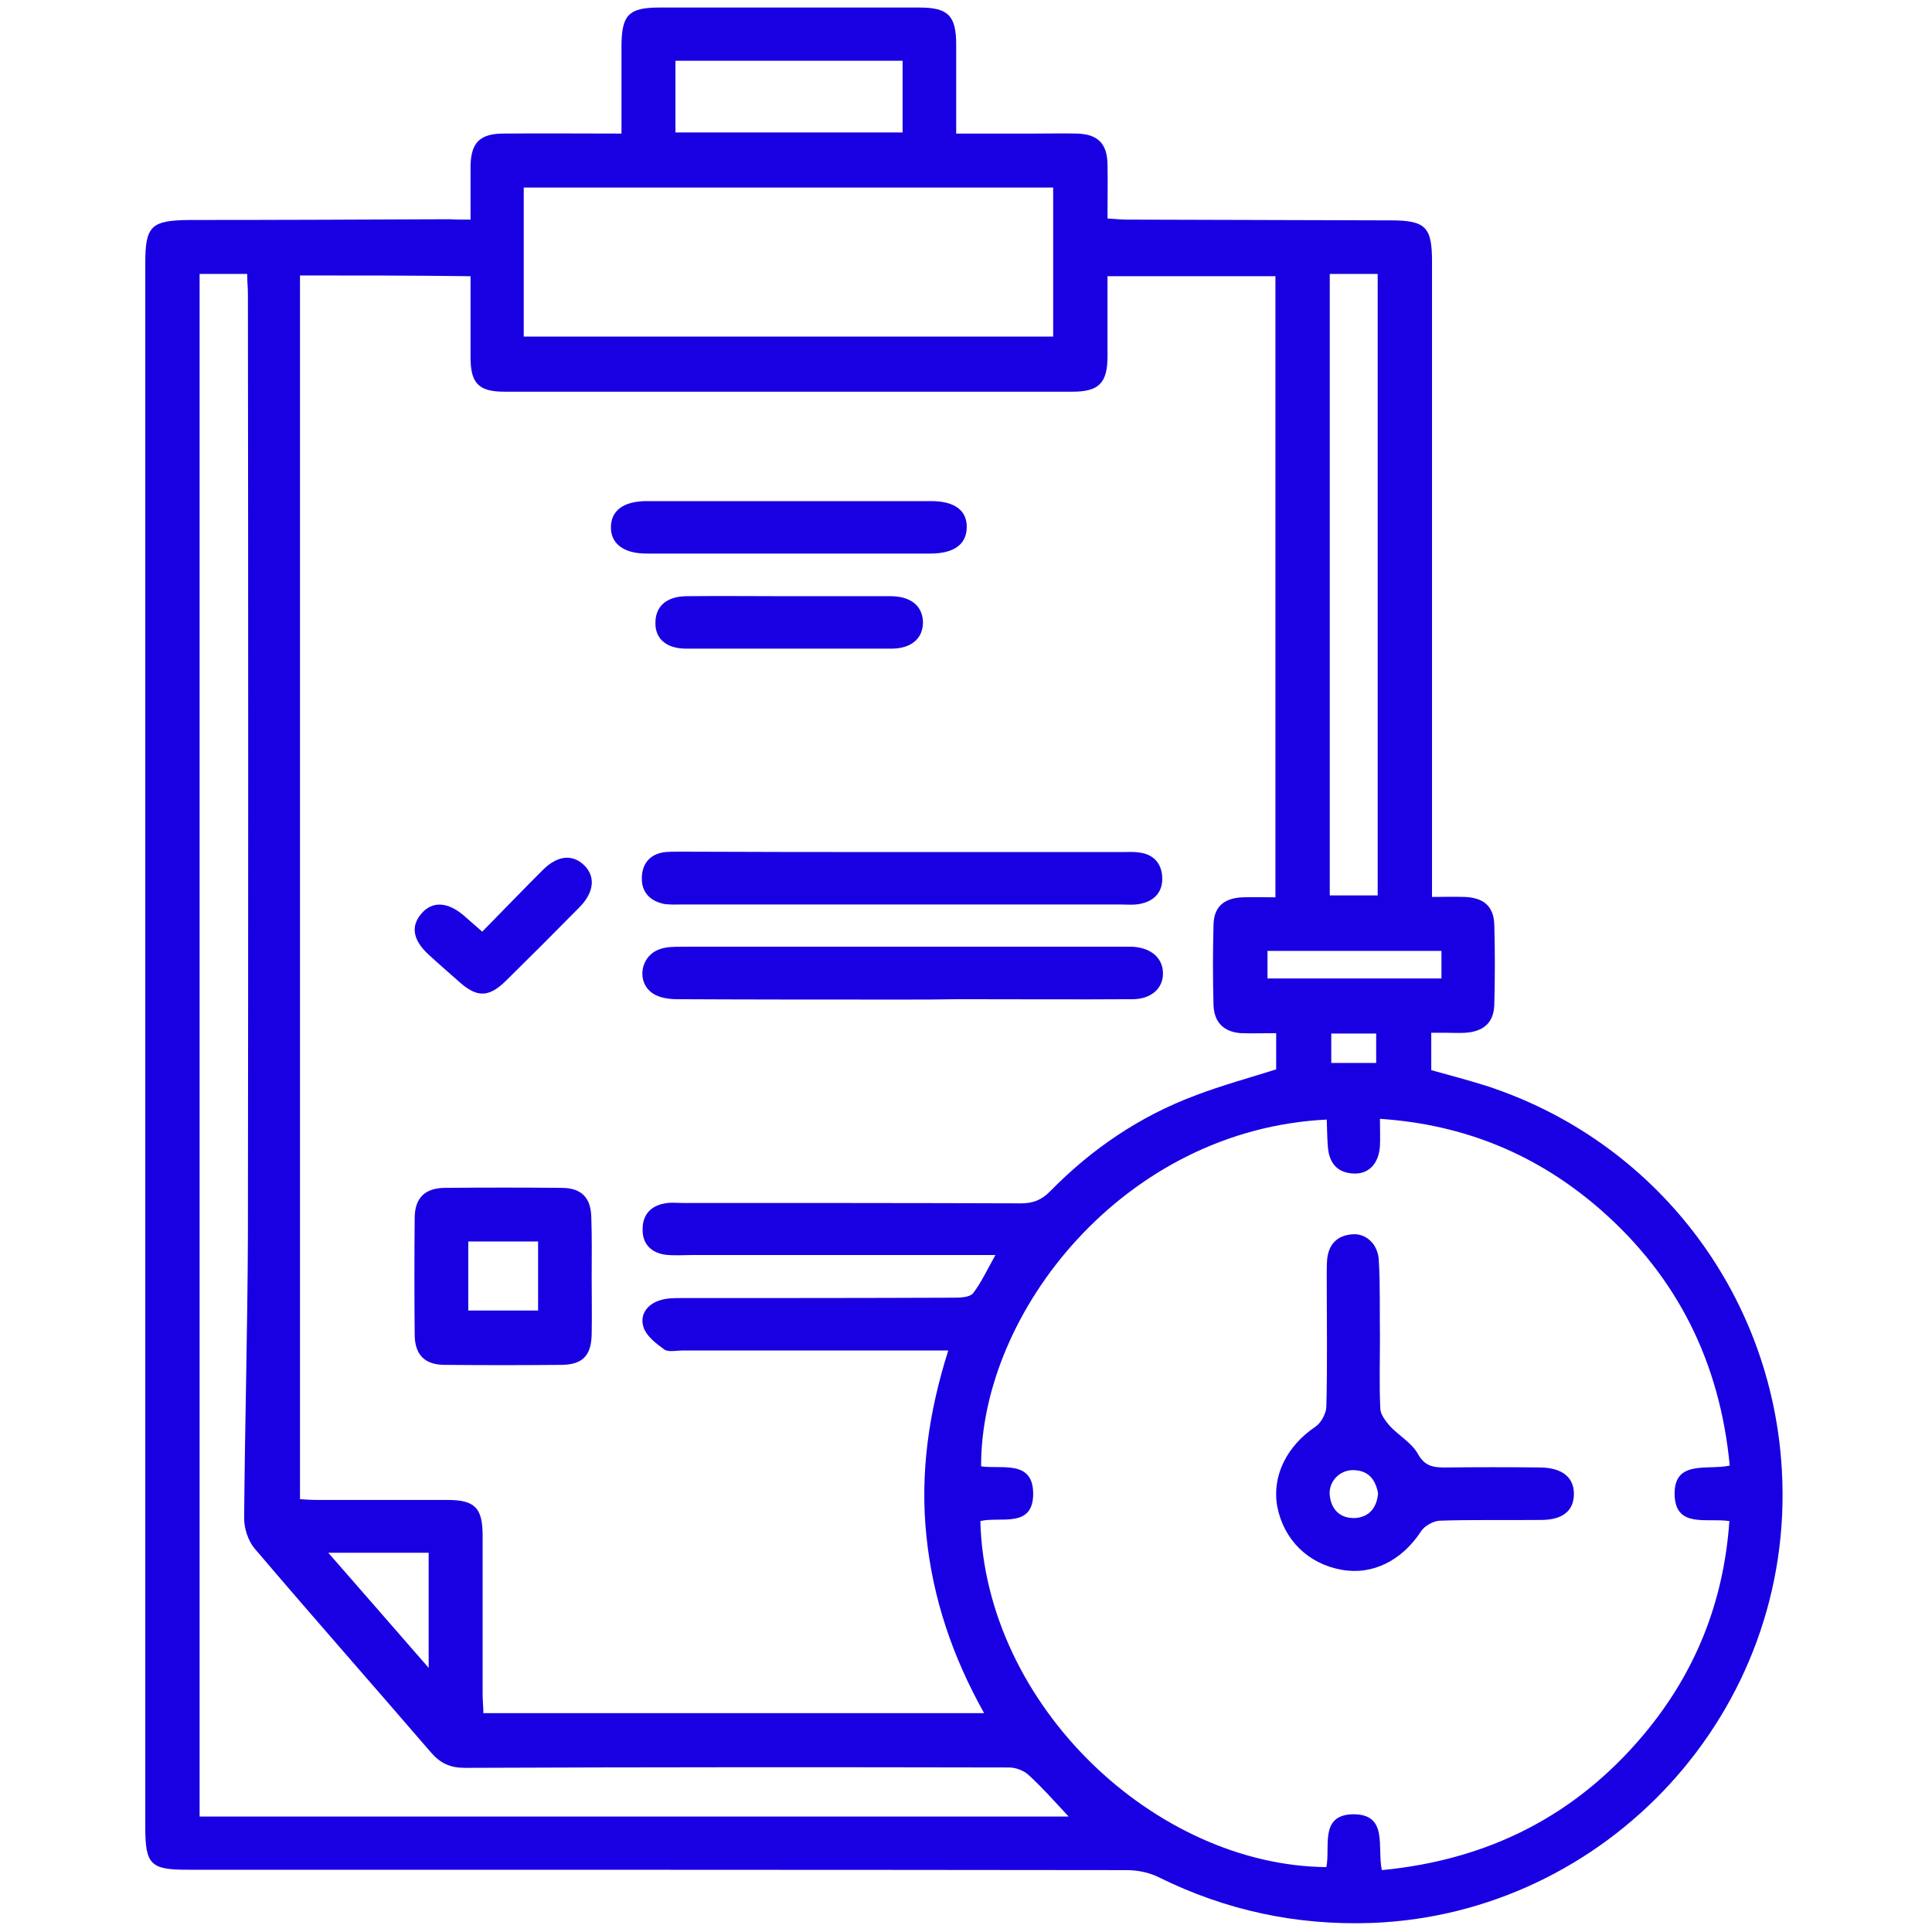 <svg xmlns="http://www.w3.org/2000/svg" xmlns:xlink="http://www.w3.org/1999/xlink" id="Layer_1" x="0px" y="0px" viewBox="0 0 512 512" style="enable-background:new 0 0 512 512;" xml:space="preserve"><style type="text/css">	.st0{fill:#1800E2;}</style><path class="st0" d="M124.7,58.2c0-5.2,0-9.7,0-14.2c0.1-6.1,2.4-8.5,8.4-8.6c10.3-0.1,20.6,0,31.6,0c0-7.9,0-15.4,0-23  c0-8.5,1.9-10.4,10.1-10.4c23,0,45.9,0,68.9,0c7.6,0,9.7,2.2,9.7,9.8s0,15.3,0,23.6c7.3,0,14.2,0,21.1,0c3.7,0,7.3-0.1,11,0  c5.5,0.2,7.9,2.7,8,8.1c0.1,4.6,0,9.3,0,14.4c1.9,0.1,3.5,0.3,5,0.3c23.3,0.1,46.6,0.1,69.9,0.2c9.4,0,11.1,1.7,11.1,10.9  c0,53.9,0,107.8,0,161.8c0,2,0,3.9,0,6.6c3.2,0,6-0.1,8.7,0c4.9,0.2,7.6,2.4,7.8,7.2c0.2,7.1,0.2,14.3,0,21.5  c-0.2,4.7-2.9,7-7.8,7.3c-1.5,0.1-3,0-4.5,0c-1.3,0-2.6,0-4.4,0c0,3.3,0,6.4,0,9.9c4.7,1.3,9.6,2.6,14.4,4.1  c44.8,14.5,75.8,54.8,78.5,101.7c3.8,64.5-46.8,117.9-108.7,120.2c-19.9,0.7-38.6-3.3-56.4-12.1c-2.6-1.3-5.7-1.9-8.5-1.9  c-83-0.1-166-0.1-249-0.1c-9.7,0-11.1-1.4-11.1-11.3c0-138.1,0-276.3,0-414.4c0-9.9,1.5-11.4,11.7-11.5c23,0,45.9-0.1,68.9-0.2  C120.7,58.2,122.4,58.2,124.7,58.2z M79.5,73c0,108.1,0,216,0,324.3c1.3,0.1,3,0.2,4.6,0.2c11.5,0,23,0,34.4,0  c7.4,0,9.4,2.1,9.4,9.5c0,14,0,28,0,41.9c0,1.7,0.2,3.5,0.2,5.1c44.4,0,88.2,0,132.7,0c-8.4-15-13.6-30.4-15.3-47s0.6-32.7,5.8-49.1  c-2.4,0-4.2,0-6,0c-21.5,0-42.9,0-64.4,0c-1.7,0-3.8,0.5-4.9-0.3c-2.2-1.6-4.8-3.6-5.5-6c-1-3.3,1.1-6.1,4.7-7.1  c1.7-0.5,3.6-0.5,5.4-0.5c24.1,0,48.2,0,72.3-0.1c1.7,0,4.1-0.1,5-1.2c2.2-2.9,3.8-6.4,5.9-10.1c-27.4,0-54,0-80.6,0  c-2.3,0-4.7,0.2-7-0.1c-3.8-0.6-6-3-5.9-6.8c0-3.8,2.2-6.2,6-6.8c1.5-0.3,3-0.1,4.5-0.1c29.9,0,59.9,0,89.8,0.1  c3.2,0,5.5-0.9,7.8-3.3c11-11.2,23.7-19.8,38.4-25.3c7.1-2.7,14.4-4.7,21.4-6.9c0-3.2,0-6.3,0-9.6c-3.4,0-6.4,0.1-9.3,0  c-4.5-0.3-7.1-2.8-7.3-7.3c-0.2-7.2-0.2-14.3,0-21.5c0.1-4.7,2.8-7,7.7-7.2c2.8-0.1,5.5,0,8.7,0c0-55.4,0-110,0-164.6  c-14.9,0-29.5,0-44.5,0c0,7.3,0,14.2,0,21.2s-2.2,9.4-9.2,9.4c-50.2,0-100.5,0-150.7,0c-6.8,0-8.9-2.3-8.9-9.1c0-7.1,0-14.2,0-21.5  C109.4,73,94.9,73,79.5,73z M366.2,495.6c28.2-2.7,51.3-14.4,69.3-35.8c13.7-16.3,21.3-35.1,22.8-56.7c-6-0.9-14.1,1.9-14.5-6.7  c-0.4-9.7,8.6-6.7,14.6-8c-2.6-27.3-13.8-49.9-34.2-67.8c-16.6-14.5-35.9-22.6-58.5-24.1c0,3,0.1,5.1,0,7.2c-0.3,4.7-3,7.5-7,7.3  c-4.4-0.2-6.5-2.9-6.8-7.1c-0.2-2.4-0.2-4.8-0.3-7.2c-53.6,2.6-91.7,50.9-91.6,91.9c5.4,0.8,13.7-1.8,13.8,7.1  c0.1,9.5-8.7,6.1-14,7.4c1.3,49,46.5,91.3,91.7,91.7c1.1-5.3-1.9-13.8,7-14C368,480.7,364.9,489.5,366.2,495.6z M283.2,481.4  c-3.9-4.2-7.1-7.8-10.6-11c-1.3-1.2-3.4-2-5.2-2c-48.1-0.1-96.1-0.1-144.2,0.1c-3.9,0-6.5-1.2-9-4.1c-15.5-18-31.3-35.9-46.7-54  c-1.7-2-2.8-5.3-2.8-8c0.2-25,0.9-49.9,1-74.9c0.1-83.2,0.1-166.4,0-249.6c0-1.7-0.2-3.5-0.2-5.3c-4.5,0-8.5,0-12.6,0  c0,136.4,0,272.5,0,408.8C129.7,481.4,206,481.4,283.2,481.4z M138.8,89.2c47.2,0,93.8,0,140.3,0c0-13.4,0-26.5,0-39.5  c-47,0-93.6,0-140.3,0C138.8,63,138.8,75.9,138.8,89.2z M352.4,72.6c0,55,0,109.8,0,164.7c4.4,0,8.6,0,12.7,0  c0-55.1,0-109.9,0-164.7C360.7,72.6,356.8,72.6,352.4,72.6z M179,35.1c20.2,0,40.1,0,60.2,0c0-6.5,0-12.7,0-19c-20.2,0-40,0-60.2,0  C179,22.4,179,28.5,179,35.1z M87,411.5c9.2,10.5,17.6,20.2,26.6,30.5c0-11,0-20.7,0-30.5C104.9,411.5,96.7,411.5,87,411.5z   M382,252c-15.4,0-30.8,0-46.1,0c0,2.7,0,5.1,0,7.3c15.6,0,30.8,0,46.1,0C382,256.8,382,254.7,382,252z M364.7,281.7  c0-2.6,0-5.1,0-7.8c-4.1,0-7.9,0-11.9,0c0,2.8,0,5.1,0,7.8C356.7,281.7,360.2,281.7,364.7,281.7z"></path><path class="st0" d="M238.9,225.8c19.6,0,39.2,0,58.8,0c1.3,0,2.7-0.1,4,0.1c3.9,0.4,6.1,2.8,6.3,6.5c0.2,3.8-1.9,6.3-5.7,7.1  c-1.8,0.4-3.6,0.2-5.5,0.2c-38.7,0-77.4,0-116.1,0c-1.7,0-3.4,0.1-5-0.2c-3.7-0.9-5.8-3.3-5.6-7.2c0.2-3.8,2.5-6.1,6.3-6.5  c1.3-0.1,2.7-0.1,4-0.1C200,225.8,219.5,225.8,238.9,225.8z"></path><path class="st0" d="M239.2,264.9c-19.9,0-39.9,0-59.8-0.1c-2.2,0-4.8-0.4-6.5-1.6c-4.3-3-3.2-9.8,1.8-11.6c1.8-0.7,3.9-0.7,5.9-0.7  c39,0,78.1,0,117.1,0c0.8,0,1.7,0,2.5,0c4.9,0.3,8,3,8,7.1c0,4-3.2,6.8-8.1,6.8c-15.4,0.1-30.9,0-46.3,0  C248.8,264.9,244,264.9,239.2,264.9z"></path><path class="st0" d="M156.8,338.7c0,5,0.1,10,0,14.9c-0.1,5.6-2.4,8-7.8,8.1c-10.5,0.1-20.9,0.1-31.4,0c-5-0.1-7.6-2.6-7.7-7.8  c-0.1-10.5-0.1-20.9,0-31.4c0.1-5,2.7-7.6,7.8-7.7c10.5-0.1,20.9-0.1,31.4,0c5.1,0.1,7.5,2.7,7.6,7.8  C156.9,328,156.8,333.3,156.8,338.7z M124.1,347.3c6.6,0,12.6,0,18.5,0c0-6.3,0-12.2,0-18.3c-6.3,0-12.3,0-18.5,0  C124.1,335.3,124.1,341.2,124.1,347.3z"></path><path class="st0" d="M209.4,132.8c12.5,0,24.9,0,37.4,0c6.2,0,9.5,2.5,9.4,7s-3.4,6.9-9.7,6.9c-25.1,0-50.1,0-75.2,0  c-6.1,0-9.5-2.7-9.4-7.1c0.1-4.3,3.3-6.7,9.2-6.8C183.8,132.8,196.6,132.8,209.4,132.8z"></path><path class="st0" d="M208.6,158c9.1,0,18.3,0,27.4,0c5.4,0,8.5,2.6,8.6,6.9c0,4.3-3.1,7-8.4,7c-18.1,0-36.2,0-54.3,0  c-5.4,0-8.4-2.7-8.2-7.1c0.1-4.2,3-6.7,8.1-6.8C190.7,157.9,199.6,158,208.6,158z"></path><path class="st0" d="M127.8,246.9c5.5-5.6,10.7-11,16-16.3c3.9-3.9,7.8-4.3,10.9-1.4c3.2,3,2.8,7.3-1.2,11.3  c-6.4,6.5-12.9,13-19.4,19.4c-4.6,4.5-7.7,4.5-12.4,0.3c-2.7-2.4-5.5-4.8-8.2-7.3c-4.1-3.8-4.7-7.5-1.8-10.8c2.9-3.4,7-3.1,11.3,0.6  C124.4,243.9,125.8,245.2,127.8,246.9z"></path><path class="st0" d="M365.7,354.4c0,6.3-0.2,12.6,0.1,19c0.1,1.6,1.5,3.3,2.6,4.6c2.4,2.5,5.7,4.4,7.3,7.2c1.8,3.3,4,3.7,7.2,3.7  c8.5-0.1,17-0.1,25.4,0c5.8,0.1,8.9,2.7,8.8,7.2c-0.1,4.3-3,6.7-8.7,6.7c-9,0.1-18-0.1-26.9,0.2c-1.7,0.1-4,1.4-4.9,2.8  c-5.1,7.8-12.9,11.7-21.1,10.2c-8.9-1.6-15.3-8-17-16.7c-1.5-8.1,2.5-16.1,10.1-21.2c1.5-1,2.9-3.6,2.9-5.4  c0.3-11.5,0.1-22.9,0.1-34.4c0-1.5,0-3,0.1-4.5c0.4-4.1,2.7-6.4,6.7-6.7c3.7-0.3,6.8,2.7,7,6.9C365.8,340.8,365.6,347.6,365.7,354.4  C365.6,354.4,365.7,354.4,365.7,354.4z M365.2,395.7c-0.7-3.6-2.5-6-6.5-6.1c-3.7-0.1-6.7,3.1-6.3,6.7c0.4,3.8,2.8,6.1,6.6,6  C362.8,402.1,364.9,399.6,365.2,395.7z"></path></svg>